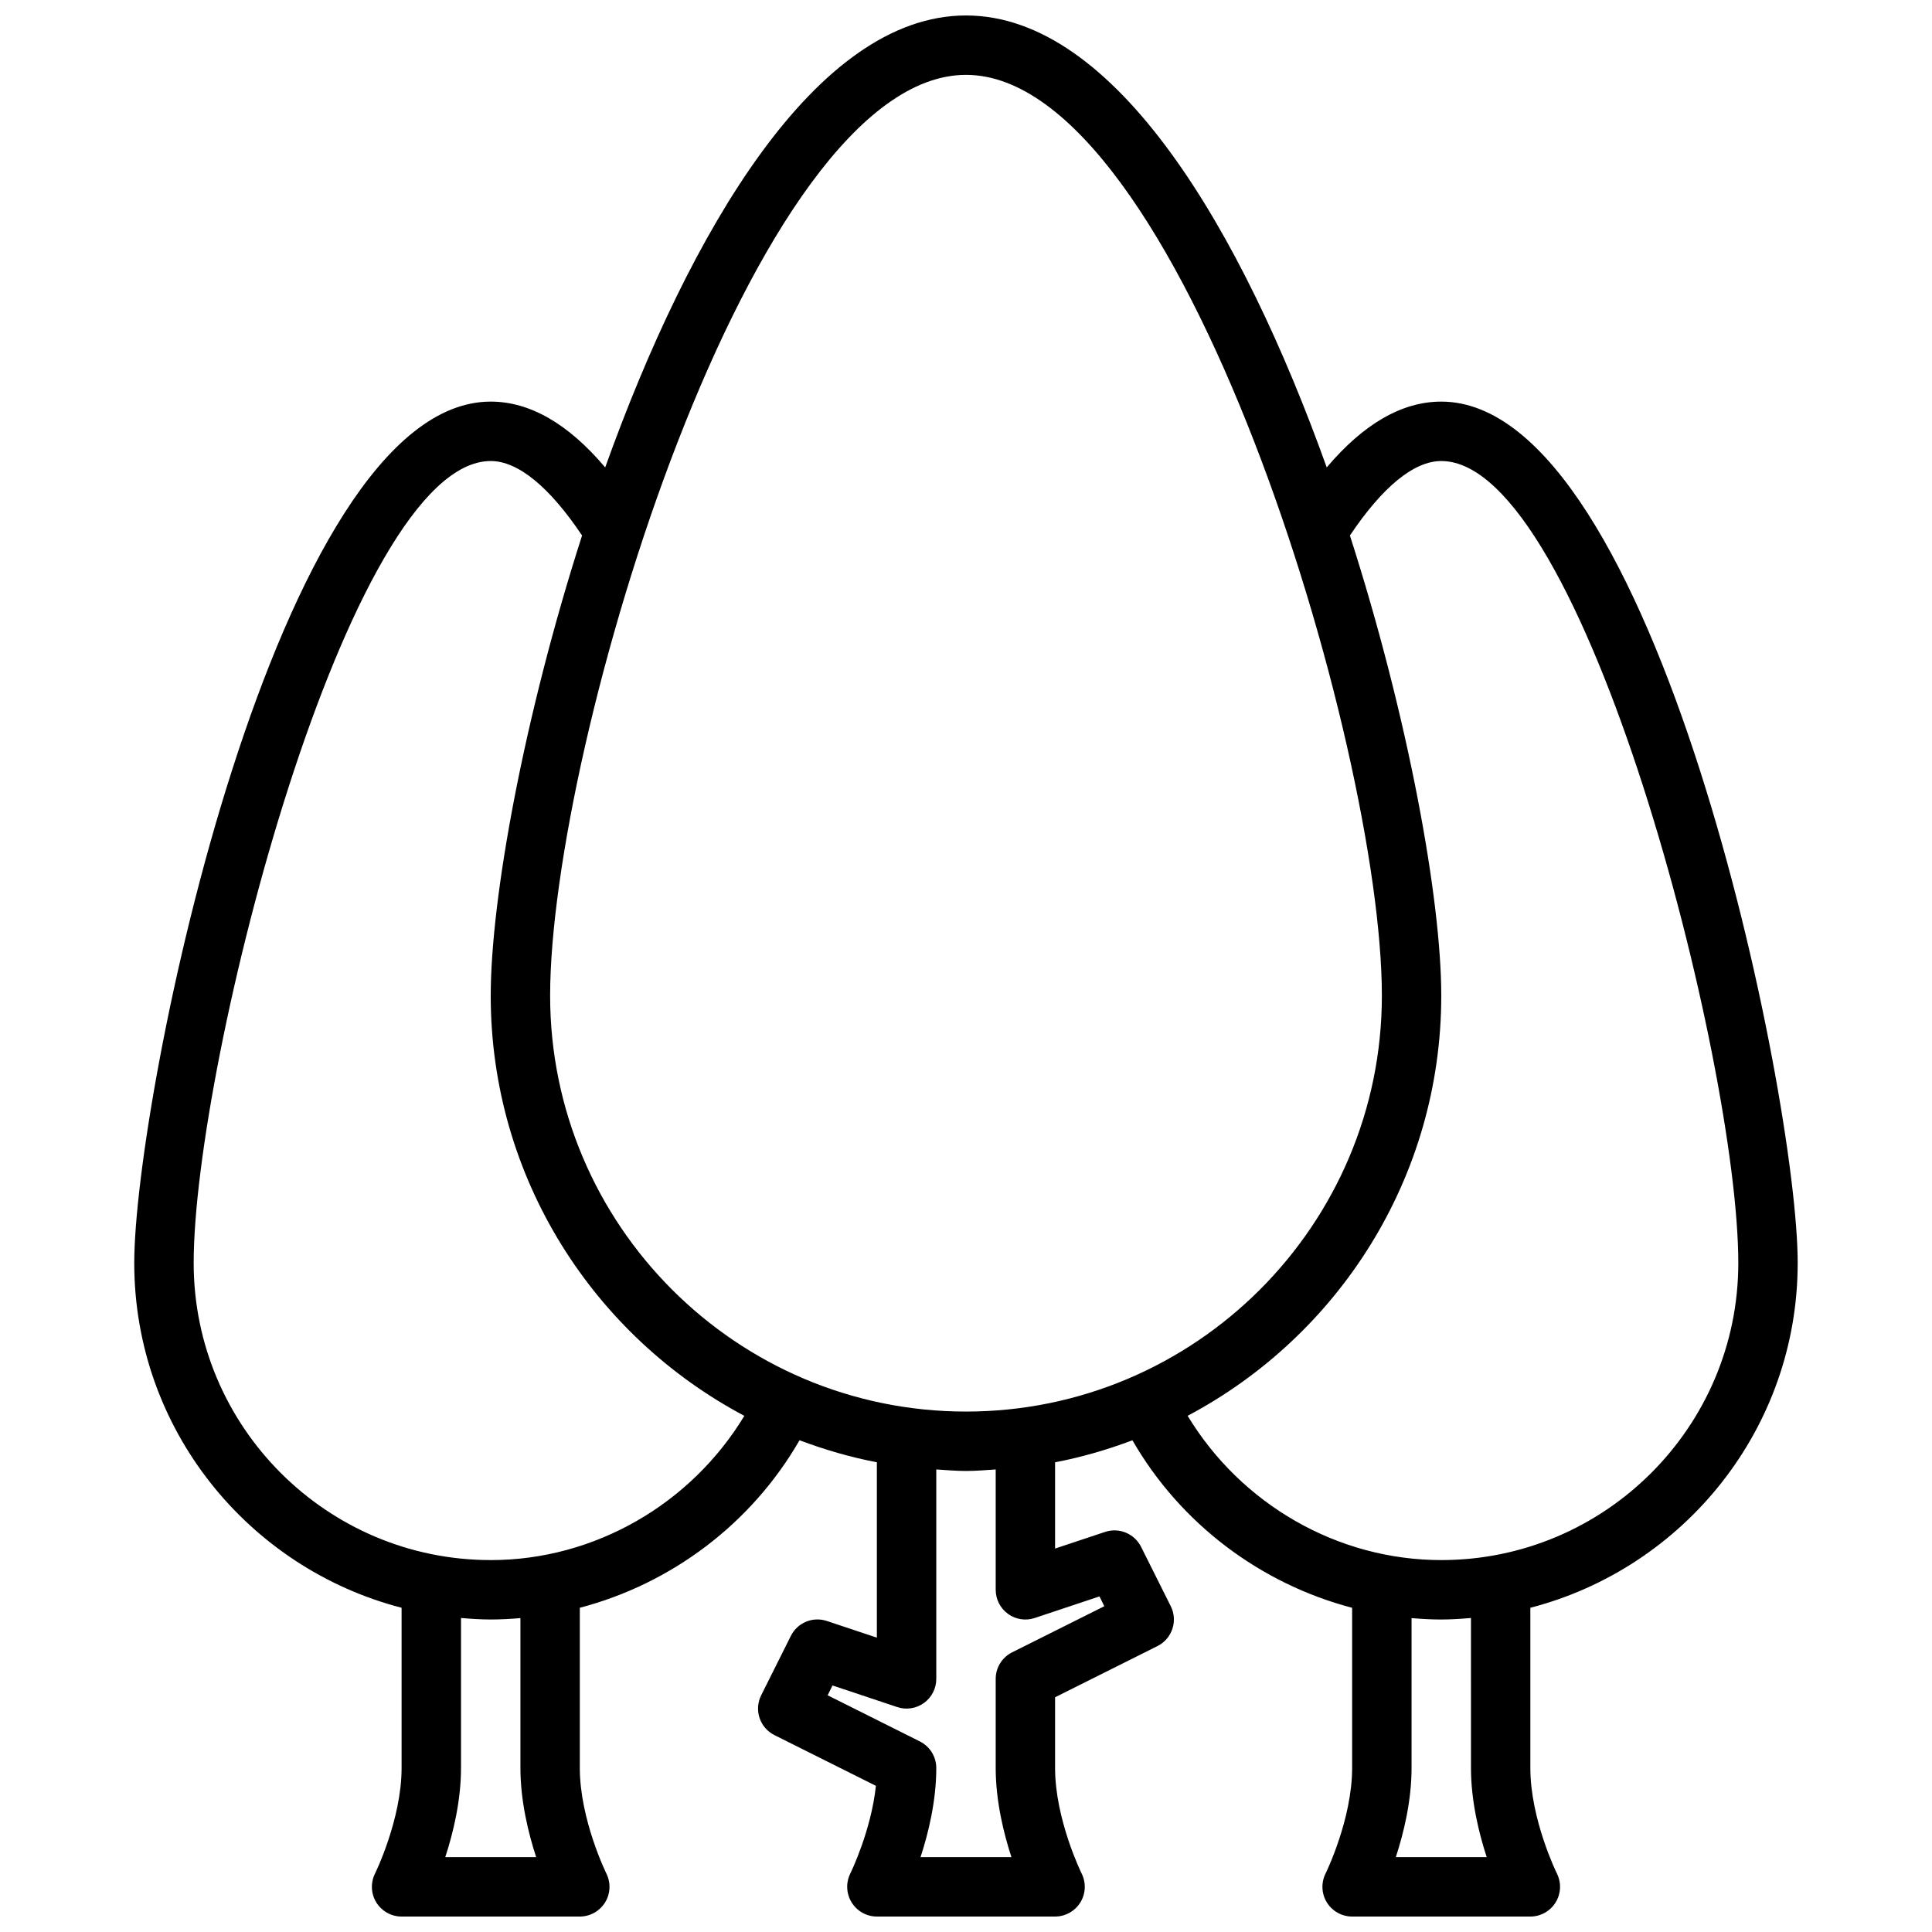 <?xml version="1.0" encoding="UTF-8"?>
<!-- Uploaded to: ICON Repo, www.iconrepo.com, Generator: ICON Repo Mixer Tools -->
<svg width="800px" height="800px" version="1.1" viewBox="144 144 512 512" xmlns="http://www.w3.org/2000/svg">
 <defs>
  <clipPath id="a">
   <path d="m179 148.09h442v503.81h-442z"/>
  </clipPath>
 </defs>
 <g clip-path="url(#a)">
  <path d="m620.41 478.72c0-44.16-37.707-228.29-94.465-228.29-10.391 0-20.562 5.879-30.348 17.438-22.434-62.574-55.898-119.77-95.602-119.77-39.707 0-73.172 57.199-95.613 119.77-9.777-11.559-19.949-17.438-30.34-17.438-56.758 0-94.465 184.13-94.465 228.29 0 43.926 30.172 80.828 70.848 91.355v42.469c0 13.617-6.977 27.836-7.047 27.977-1.211 2.449-1.078 5.344 0.355 7.66 1.441 2.305 3.969 3.723 6.691 3.723h47.23c2.723 0 5.25-1.418 6.691-3.731 1.434-2.312 1.566-5.211 0.355-7.66-0.07-0.133-7.043-14.352-7.043-27.969v-42.469c24.277-6.367 45.484-22.27 58.223-44.391 6.606 2.481 13.43 4.488 20.5 5.832v46.477l-13.258-4.418c-3.715-1.242-7.777 0.441-9.531 3.945l-7.871 15.742c-1.945 3.891-0.371 8.621 3.519 10.562l26.883 13.438c-1.266 11.98-6.723 23.121-6.785 23.238-1.211 2.449-1.078 5.344 0.355 7.66 1.434 2.324 3.961 3.742 6.684 3.742h47.23c2.723 0 5.25-1.418 6.691-3.731 1.434-2.312 1.566-5.211 0.355-7.66-0.07-0.133-7.047-14.352-7.047-27.969v-18.75l27.137-13.57c3.891-1.945 5.465-6.676 3.519-10.562l-7.871-15.742c-1.754-3.496-5.809-5.188-9.531-3.945l-13.254 4.41v-22.859c7.07-1.348 13.895-3.352 20.5-5.832 12.738 22.121 33.945 38.023 58.223 44.391v42.461c0 13.617-6.977 27.836-7.047 27.977-1.211 2.449-1.078 5.344 0.355 7.66 1.441 2.305 3.965 3.723 6.691 3.723h47.23c2.723 0 5.25-1.418 6.691-3.731 1.434-2.312 1.566-5.211 0.355-7.66-0.07-0.133-7.047-14.352-7.047-27.969v-42.469c40.676-10.527 70.848-47.43 70.848-91.355zm-220.41-314.88c56.617 0 110.21 177.58 110.21 244.03 0 60.773-49.438 110.21-110.21 110.21-60.773 0-110.21-49.438-110.21-110.21-0.004-66.453 53.59-244.03 110.21-244.03zm-113.91 472.32h-24.09c2.117-6.473 4.172-14.98 4.172-23.617v-39.762c2.609 0.223 5.223 0.402 7.875 0.402 2.644 0 5.266-0.148 7.871-0.371v39.73c0 8.637 2.055 17.145 4.172 23.617zm-12.043-78.723c-43.406 0-78.719-35.312-78.719-78.719 0-53.207 40.926-212.54 78.719-212.54 7.242 0 15.57 6.856 24.207 19.734-15.422 47.996-24.207 96.234-24.207 121.96 0 48.238 27.285 90.176 67.211 111.34-14.145 23.387-39.668 38.23-67.211 38.23zm137.09 14.266c2.047 1.48 4.691 1.891 7.094 1.078l17.137-5.715 1.289 2.598-24.441 12.227c-2.66 1.328-4.344 4.055-4.344 7.035v23.617c0 8.637 2.055 17.145 4.172 23.617h-24.09c2.117-6.473 4.172-14.98 4.172-23.617 0-2.984-1.684-5.707-4.352-7.047l-24.441-12.227 1.289-2.598 17.137 5.715c2.394 0.812 5.039 0.402 7.094-1.078 2.062-1.477 3.273-3.856 3.273-6.383v-55.504c2.613 0.164 5.219 0.402 7.875 0.402 2.652 0 5.25-0.234 7.871-0.402v31.891c0 2.527 1.211 4.902 3.266 6.391zm47.602-52.5c39.93-21.16 67.211-63.094 67.211-111.33 0-25.727-8.785-73.965-24.207-121.96 8.629-12.879 16.965-19.734 24.207-19.734 37.793 0 78.719 159.34 78.719 212.54 0 43.406-35.312 78.719-78.719 78.719-27.551 0-53.062-14.844-67.211-38.234zm79.258 116.96h-24.09c2.117-6.473 4.172-14.98 4.172-23.617v-39.73c2.606 0.223 5.227 0.371 7.871 0.371 2.652 0 5.266-0.18 7.871-0.402l0.004 39.762c0 8.637 2.055 17.145 4.172 23.617z"/>
 </g>
</svg>